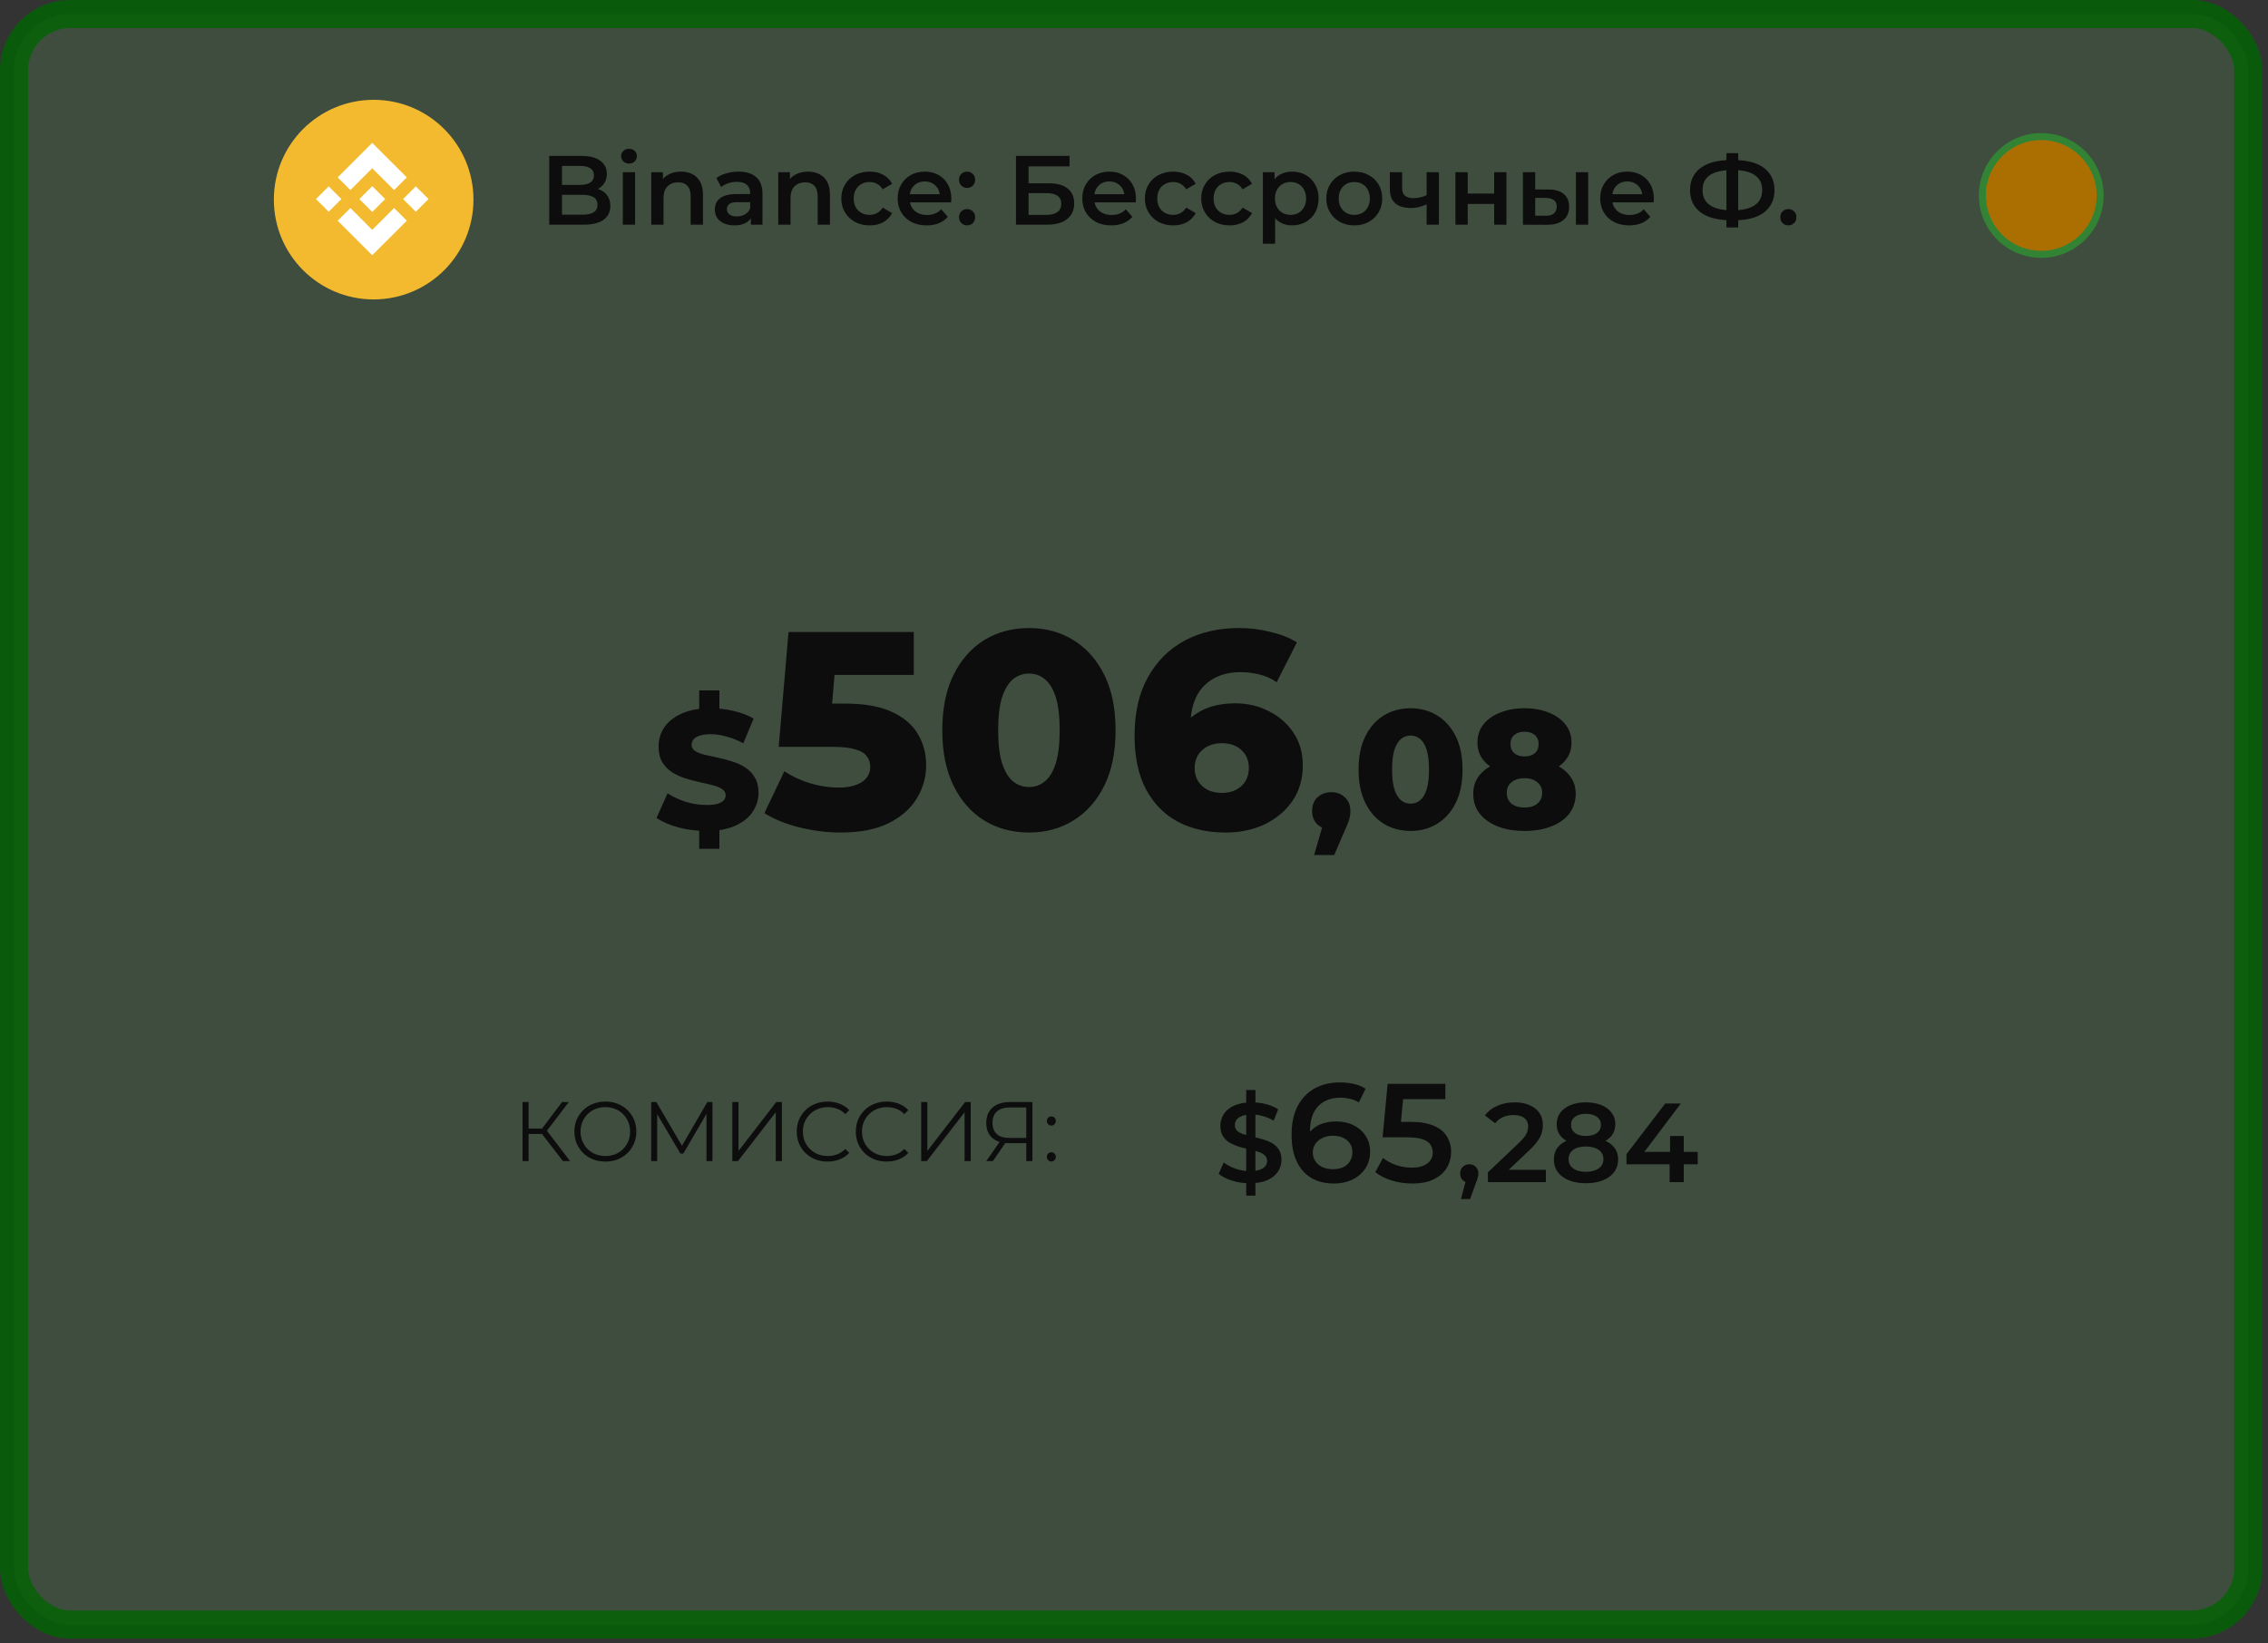 <svg width="323" height="234" viewBox="0 0 323 234" fill="none" xmlns="http://www.w3.org/2000/svg">
<rect x="0" y="0" width="323" height="234" fill="#333333" stroke="none"/>
<rect opacity="0.8" x="2" y="2" width="318.185" height="229.347" rx="8" fill="#65A067" fill-opacity="0.3" stroke="#006402" stroke-width="4"/>
<path d="M100.584 118.336C99.208 118.336 97.88 118.168 96.6 117.832C95.336 117.48 94.304 117.032 93.504 116.488L95.064 112.984C95.816 113.464 96.68 113.864 97.656 114.184C98.648 114.488 99.632 114.64 100.608 114.64C101.264 114.64 101.792 114.584 102.192 114.472C102.592 114.344 102.88 114.184 103.056 113.992C103.248 113.784 103.344 113.544 103.344 113.272C103.344 112.888 103.168 112.584 102.816 112.36C102.464 112.136 102.008 111.952 101.448 111.808C100.888 111.664 100.264 111.52 99.576 111.376C98.904 111.232 98.224 111.048 97.536 110.824C96.864 110.6 96.248 110.312 95.688 109.96C95.128 109.592 94.672 109.12 94.32 108.544C93.968 107.952 93.792 107.208 93.792 106.312C93.792 105.304 94.064 104.392 94.608 103.576C95.168 102.76 96 102.104 97.104 101.608C98.208 101.112 99.584 100.864 101.232 100.864C102.336 100.864 103.416 100.992 104.472 101.248C105.544 101.488 106.496 101.848 107.328 102.328L105.864 105.856C105.064 105.424 104.272 105.104 103.488 104.896C102.704 104.672 101.944 104.56 101.208 104.56C100.552 104.56 100.024 104.632 99.624 104.776C99.224 104.904 98.936 105.08 98.76 105.304C98.584 105.528 98.496 105.784 98.496 106.072C98.496 106.44 98.664 106.736 99 106.96C99.352 107.168 99.808 107.344 100.368 107.488C100.944 107.616 101.568 107.752 102.24 107.896C102.928 108.04 103.608 108.224 104.28 108.448C104.968 108.656 105.592 108.944 106.152 109.312C106.712 109.664 107.16 110.136 107.496 110.728C107.848 111.304 108.024 112.032 108.024 112.912C108.024 113.888 107.744 114.792 107.184 115.624C106.64 116.44 105.816 117.096 104.712 117.592C103.624 118.088 102.248 118.336 100.584 118.336ZM99.576 120.88V117.448H102.456V120.88H99.576ZM99.576 101.728V98.32H102.456V101.728H99.576ZM119.699 118.56C117.779 118.56 115.846 118.32 113.899 117.84C111.952 117.36 110.272 116.68 108.859 115.8L111.699 109.84C112.846 110.587 114.086 111.16 115.419 111.56C116.779 111.96 118.126 112.16 119.459 112.16C120.792 112.16 121.872 111.907 122.699 111.4C123.526 110.867 123.939 110.133 123.939 109.2C123.939 108.64 123.779 108.147 123.459 107.72C123.139 107.267 122.592 106.933 121.819 106.72C121.046 106.48 119.939 106.36 118.499 106.36H110.899L112.299 90H130.139V96.12H115.099L119.139 92.64L118.219 103.68L114.179 100.2H120.379C123.152 100.2 125.379 100.6 127.059 101.4C128.739 102.173 129.966 103.227 130.739 104.56C131.512 105.867 131.899 107.347 131.899 109C131.899 110.653 131.459 112.213 130.579 113.68C129.726 115.12 128.406 116.293 126.619 117.2C124.832 118.107 122.526 118.56 119.699 118.56ZM146.556 118.56C144.156 118.56 142.023 117.987 140.156 116.84C138.316 115.693 136.863 114.04 135.796 111.88C134.729 109.72 134.196 107.093 134.196 104C134.196 100.907 134.729 98.28 135.796 96.12C136.863 93.96 138.316 92.307 140.156 91.16C142.023 90.013 144.156 89.44 146.556 89.44C148.929 89.44 151.036 90.013 152.876 91.16C154.743 92.307 156.209 93.96 157.276 96.12C158.343 98.28 158.876 100.907 158.876 104C158.876 107.093 158.343 109.72 157.276 111.88C156.209 114.04 154.743 115.693 152.876 116.84C151.036 117.987 148.929 118.56 146.556 118.56ZM146.556 112.08C147.409 112.08 148.156 111.813 148.796 111.28C149.463 110.747 149.983 109.893 150.356 108.72C150.729 107.52 150.916 105.947 150.916 104C150.916 102.027 150.729 100.453 150.356 99.28C149.983 98.107 149.463 97.253 148.796 96.72C148.156 96.187 147.409 95.92 146.556 95.92C145.703 95.92 144.943 96.187 144.276 96.72C143.636 97.253 143.116 98.107 142.716 99.28C142.343 100.453 142.156 102.027 142.156 104C142.156 105.947 142.343 107.52 142.716 108.72C143.116 109.893 143.636 110.747 144.276 111.28C144.943 111.813 145.703 112.08 146.556 112.08ZM174.539 118.56C171.925 118.56 169.645 118.04 167.699 117C165.779 115.96 164.272 114.413 163.179 112.36C162.112 110.307 161.579 107.773 161.579 104.76C161.579 101.507 162.205 98.747 163.459 96.48C164.739 94.187 166.485 92.44 168.699 91.24C170.939 90.04 173.525 89.44 176.459 89.44C178.032 89.44 179.539 89.627 180.979 90C182.445 90.347 183.685 90.84 184.699 91.48L181.819 97.16C181.019 96.6 180.179 96.227 179.299 96.04C178.445 95.827 177.565 95.72 176.659 95.72C174.499 95.72 172.765 96.373 171.459 97.68C170.179 98.987 169.539 100.893 169.539 103.4C169.539 103.853 169.539 104.333 169.539 104.84C169.565 105.32 169.619 105.813 169.699 106.32L167.699 104.68C168.232 103.693 168.872 102.867 169.619 102.2C170.392 101.533 171.299 101.027 172.339 100.68C173.405 100.333 174.592 100.16 175.899 100.16C177.659 100.16 179.259 100.533 180.699 101.28C182.165 102 183.339 103.027 184.219 104.36C185.099 105.667 185.539 107.213 185.539 109C185.539 110.947 185.045 112.64 184.059 114.08C183.072 115.493 181.752 116.6 180.099 117.4C178.445 118.173 176.592 118.56 174.539 118.56ZM174.059 112.92C174.805 112.92 175.459 112.773 176.019 112.48C176.605 112.187 177.059 111.773 177.379 111.24C177.699 110.707 177.859 110.08 177.859 109.36C177.859 108.293 177.499 107.44 176.779 106.8C176.085 106.16 175.165 105.84 174.019 105.84C173.245 105.84 172.565 105.987 171.979 106.28C171.419 106.573 170.965 106.987 170.619 107.52C170.299 108.053 170.139 108.68 170.139 109.4C170.139 110.093 170.299 110.707 170.619 111.24C170.939 111.747 171.392 112.16 171.979 112.48C172.565 112.773 173.259 112.92 174.059 112.92ZM187.155 121.768L188.955 115.528L189.603 118.12C188.803 118.12 188.147 117.888 187.635 117.424C187.123 116.944 186.867 116.304 186.867 115.504C186.867 114.672 187.123 114.016 187.635 113.536C188.163 113.056 188.819 112.816 189.603 112.816C190.387 112.816 191.035 113.064 191.547 113.56C192.059 114.04 192.315 114.688 192.315 115.504C192.315 115.728 192.299 115.952 192.267 116.176C192.235 116.4 192.163 116.672 192.051 116.992C191.939 117.312 191.763 117.736 191.523 118.264L190.011 121.768H187.155ZM200.896 118.336C199.456 118.336 198.176 117.992 197.056 117.304C195.952 116.616 195.08 115.624 194.44 114.328C193.8 113.032 193.48 111.456 193.48 109.6C193.48 107.744 193.8 106.168 194.44 104.872C195.08 103.576 195.952 102.584 197.056 101.896C198.176 101.208 199.456 100.864 200.896 100.864C202.32 100.864 203.584 101.208 204.688 101.896C205.808 102.584 206.688 103.576 207.328 104.872C207.968 106.168 208.288 107.744 208.288 109.6C208.288 111.456 207.968 113.032 207.328 114.328C206.688 115.624 205.808 116.616 204.688 117.304C203.584 117.992 202.32 118.336 200.896 118.336ZM200.896 114.448C201.408 114.448 201.856 114.288 202.24 113.968C202.64 113.648 202.952 113.136 203.176 112.432C203.4 111.712 203.512 110.768 203.512 109.6C203.512 108.416 203.4 107.472 203.176 106.768C202.952 106.064 202.64 105.552 202.24 105.232C201.856 104.912 201.408 104.752 200.896 104.752C200.384 104.752 199.928 104.912 199.528 105.232C199.144 105.552 198.832 106.064 198.592 106.768C198.368 107.472 198.256 108.416 198.256 109.6C198.256 110.768 198.368 111.712 198.592 112.432C198.832 113.136 199.144 113.648 199.528 113.968C199.928 114.288 200.384 114.448 200.896 114.448ZM217.11 118.336C215.654 118.336 214.382 118.12 213.294 117.688C212.206 117.256 211.35 116.648 210.726 115.864C210.118 115.064 209.814 114.128 209.814 113.056C209.814 112 210.118 111.104 210.726 110.368C211.35 109.616 212.206 109.048 213.294 108.664C214.398 108.264 215.67 108.064 217.11 108.064C218.55 108.064 219.814 108.264 220.902 108.664C222.006 109.048 222.862 109.616 223.47 110.368C224.094 111.104 224.406 112 224.406 113.056C224.406 114.128 224.102 115.064 223.494 115.864C222.886 116.648 222.03 117.256 220.926 117.688C219.838 118.12 218.566 118.336 217.11 118.336ZM217.11 115C217.878 115 218.486 114.816 218.934 114.448C219.398 114.08 219.63 113.568 219.63 112.912C219.63 112.272 219.398 111.768 218.934 111.4C218.486 111.016 217.878 110.824 217.11 110.824C216.342 110.824 215.726 111.016 215.262 111.4C214.814 111.768 214.59 112.272 214.59 112.912C214.59 113.568 214.814 114.08 215.262 114.448C215.726 114.816 216.342 115 217.11 115ZM217.11 110.416C215.798 110.416 214.638 110.232 213.63 109.864C212.638 109.496 211.854 108.968 211.278 108.28C210.702 107.576 210.414 106.736 210.414 105.76C210.414 104.752 210.694 103.888 211.254 103.168C211.83 102.448 212.622 101.888 213.63 101.488C214.638 101.072 215.798 100.864 217.11 100.864C218.438 100.864 219.598 101.072 220.59 101.488C221.598 101.888 222.382 102.448 222.942 103.168C223.518 103.888 223.806 104.752 223.806 105.76C223.806 106.736 223.518 107.576 222.942 108.28C222.382 108.968 221.598 109.496 220.59 109.864C219.582 110.232 218.422 110.416 217.11 110.416ZM217.11 107.728C217.718 107.728 218.206 107.576 218.574 107.272C218.942 106.952 219.126 106.52 219.126 105.976C219.126 105.4 218.934 104.96 218.55 104.656C218.182 104.352 217.702 104.2 217.11 104.2C216.518 104.2 216.038 104.352 215.67 104.656C215.302 104.96 215.118 105.4 215.118 105.976C215.118 106.52 215.302 106.952 215.67 107.272C216.038 107.576 216.518 107.728 217.11 107.728Z" fill="#0D0D0D"/>
<path d="M80.164 165.347L76.936 161.159L77.656 160.727L81.184 165.347H80.164ZM74.416 165.347V156.947H75.28V165.347H74.416ZM75.016 161.495V160.715H77.644V161.495H75.016ZM77.728 161.243L76.912 161.099L80.044 156.947H81.004L77.728 161.243ZM86.221 165.419C85.589 165.419 85.001 165.315 84.457 165.107C83.921 164.891 83.453 164.591 83.053 164.207C82.661 163.815 82.353 163.363 82.129 162.851C81.913 162.331 81.805 161.763 81.805 161.147C81.805 160.531 81.913 159.967 82.129 159.455C82.353 158.935 82.661 158.483 83.053 158.099C83.453 157.707 83.921 157.407 84.457 157.199C84.993 156.983 85.581 156.875 86.221 156.875C86.853 156.875 87.437 156.983 87.973 157.199C88.509 157.407 88.973 157.703 89.365 158.087C89.765 158.471 90.073 158.923 90.289 159.443C90.513 159.963 90.625 160.531 90.625 161.147C90.625 161.763 90.513 162.331 90.289 162.851C90.073 163.371 89.765 163.823 89.365 164.207C88.973 164.591 88.509 164.891 87.973 165.107C87.437 165.315 86.853 165.419 86.221 165.419ZM86.221 164.627C86.725 164.627 87.189 164.543 87.613 164.375C88.045 164.199 88.417 163.955 88.729 163.643C89.049 163.323 89.297 162.955 89.473 162.539C89.649 162.115 89.737 161.651 89.737 161.147C89.737 160.643 89.649 160.183 89.473 159.767C89.297 159.343 89.049 158.975 88.729 158.663C88.417 158.343 88.045 158.099 87.613 157.931C87.189 157.755 86.725 157.667 86.221 157.667C85.717 157.667 85.249 157.755 84.817 157.931C84.385 158.099 84.009 158.343 83.689 158.663C83.377 158.975 83.129 159.343 82.945 159.767C82.769 160.183 82.681 160.643 82.681 161.147C82.681 161.643 82.769 162.103 82.945 162.527C83.129 162.951 83.377 163.323 83.689 163.643C84.009 163.955 84.385 164.199 84.817 164.375C85.249 164.543 85.717 164.627 86.221 164.627ZM92.744 165.347V156.947H93.476L97.316 163.499H96.932L100.736 156.947H101.468V165.347H100.616V158.279H100.82L97.316 164.279H96.896L93.368 158.279H93.596V165.347H92.744ZM104.299 165.347V156.947H105.175V163.907L110.551 156.947H111.355V165.347H110.479V158.399L105.103 165.347H104.299ZM117.861 165.419C117.229 165.419 116.645 165.315 116.109 165.107C115.573 164.891 115.109 164.591 114.717 164.207C114.325 163.823 114.017 163.371 113.793 162.851C113.577 162.331 113.469 161.763 113.469 161.147C113.469 160.531 113.577 159.963 113.793 159.443C114.017 158.923 114.325 158.471 114.717 158.087C115.117 157.703 115.585 157.407 116.121 157.199C116.657 156.983 117.241 156.875 117.873 156.875C118.481 156.875 119.053 156.979 119.589 157.187C120.125 157.387 120.577 157.691 120.945 158.099L120.381 158.663C120.037 158.311 119.657 158.059 119.241 157.907C118.825 157.747 118.377 157.667 117.897 157.667C117.393 157.667 116.925 157.755 116.493 157.931C116.061 158.099 115.685 158.343 115.365 158.663C115.045 158.975 114.793 159.343 114.609 159.767C114.433 160.183 114.345 160.643 114.345 161.147C114.345 161.651 114.433 162.115 114.609 162.539C114.793 162.955 115.045 163.323 115.365 163.643C115.685 163.955 116.061 164.199 116.493 164.375C116.925 164.543 117.393 164.627 117.897 164.627C118.377 164.627 118.825 164.547 119.241 164.387C119.657 164.227 120.037 163.971 120.381 163.619L120.945 164.183C120.577 164.591 120.125 164.899 119.589 165.107C119.053 165.315 118.477 165.419 117.861 165.419ZM126.276 165.419C125.644 165.419 125.06 165.315 124.524 165.107C123.988 164.891 123.524 164.591 123.132 164.207C122.74 163.823 122.432 163.371 122.208 162.851C121.992 162.331 121.884 161.763 121.884 161.147C121.884 160.531 121.992 159.963 122.208 159.443C122.432 158.923 122.74 158.471 123.132 158.087C123.532 157.703 124 157.407 124.536 157.199C125.072 156.983 125.656 156.875 126.288 156.875C126.896 156.875 127.468 156.979 128.004 157.187C128.54 157.387 128.992 157.691 129.36 158.099L128.796 158.663C128.452 158.311 128.072 158.059 127.656 157.907C127.24 157.747 126.792 157.667 126.312 157.667C125.808 157.667 125.34 157.755 124.908 157.931C124.476 158.099 124.1 158.343 123.78 158.663C123.46 158.975 123.208 159.343 123.024 159.767C122.848 160.183 122.76 160.643 122.76 161.147C122.76 161.651 122.848 162.115 123.024 162.539C123.208 162.955 123.46 163.323 123.78 163.643C124.1 163.955 124.476 164.199 124.908 164.375C125.34 164.543 125.808 164.627 126.312 164.627C126.792 164.627 127.24 164.547 127.656 164.387C128.072 164.227 128.452 163.971 128.796 163.619L129.36 164.183C128.992 164.591 128.54 164.899 128.004 165.107C127.468 165.315 126.892 165.419 126.276 165.419ZM131.193 165.347V156.947H132.069V163.907L137.445 156.947H138.249V165.347H137.373V158.399L131.997 165.347H131.193ZM146.16 165.347V162.563L146.4 162.803H143.652C142.98 162.803 142.404 162.687 141.924 162.455C141.452 162.223 141.088 161.895 140.832 161.471C140.584 161.039 140.46 160.523 140.46 159.923C140.46 159.283 140.596 158.743 140.868 158.303C141.14 157.855 141.524 157.519 142.02 157.295C142.524 157.063 143.108 156.947 143.772 156.947H147.036V165.347H146.16ZM140.46 165.347L142.524 162.395H143.436L141.408 165.347H140.46ZM146.16 162.311V157.463L146.4 157.715H143.808C143.024 157.715 142.416 157.903 141.984 158.279C141.56 158.647 141.348 159.187 141.348 159.899C141.348 160.587 141.548 161.119 141.948 161.495C142.348 161.863 142.94 162.047 143.724 162.047H146.4L146.16 162.311ZM149.729 160.295C149.553 160.295 149.401 160.231 149.273 160.103C149.153 159.975 149.093 159.819 149.093 159.635C149.093 159.443 149.153 159.287 149.273 159.167C149.401 159.047 149.553 158.987 149.729 158.987C149.905 158.987 150.053 159.047 150.173 159.167C150.301 159.287 150.365 159.443 150.365 159.635C150.365 159.819 150.301 159.975 150.173 160.103C150.053 160.231 149.905 160.295 149.729 160.295ZM149.729 165.407C149.553 165.407 149.401 165.343 149.273 165.215C149.153 165.087 149.093 164.931 149.093 164.747C149.093 164.555 149.153 164.399 149.273 164.279C149.401 164.159 149.553 164.099 149.729 164.099C149.905 164.099 150.053 164.159 150.173 164.279C150.301 164.399 150.365 164.555 150.365 164.747C150.365 164.931 150.301 165.087 150.173 165.215C150.053 165.343 149.905 165.407 149.729 165.407Z" fill="#0D0D0D"/>
<path d="M177.48 170.267V155.227H178.792V170.267H177.48ZM177.976 168.507C177.101 168.507 176.264 168.384 175.464 168.139C174.664 167.883 174.029 167.557 173.56 167.163L174.28 165.547C174.728 165.899 175.283 166.192 175.944 166.427C176.605 166.661 177.283 166.779 177.976 166.779C178.563 166.779 179.037 166.715 179.4 166.587C179.763 166.459 180.029 166.288 180.2 166.075C180.371 165.851 180.456 165.6 180.456 165.323C180.456 164.981 180.333 164.709 180.088 164.507C179.843 164.293 179.523 164.128 179.128 164.011C178.744 163.883 178.312 163.765 177.832 163.659C177.363 163.552 176.888 163.429 176.408 163.291C175.939 163.141 175.507 162.955 175.112 162.731C174.728 162.496 174.413 162.187 174.168 161.803C173.923 161.419 173.8 160.928 173.8 160.331C173.8 159.723 173.96 159.168 174.28 158.667C174.611 158.155 175.107 157.749 175.768 157.451C176.44 157.141 177.288 156.987 178.312 156.987C178.984 156.987 179.651 157.072 180.312 157.243C180.973 157.413 181.549 157.659 182.04 157.979L181.384 159.595C180.883 159.296 180.365 159.077 179.832 158.939C179.299 158.789 178.787 158.715 178.296 158.715C177.72 158.715 177.251 158.784 176.888 158.923C176.536 159.061 176.275 159.243 176.104 159.467C175.944 159.691 175.864 159.947 175.864 160.235C175.864 160.576 175.981 160.853 176.216 161.067C176.461 161.269 176.776 161.429 177.16 161.547C177.555 161.664 177.992 161.781 178.472 161.899C178.952 162.005 179.427 162.128 179.896 162.267C180.376 162.405 180.808 162.587 181.192 162.811C181.587 163.035 181.901 163.339 182.136 163.723C182.381 164.107 182.504 164.592 182.504 165.179C182.504 165.776 182.339 166.331 182.008 166.843C181.688 167.344 181.192 167.749 180.52 168.059C179.848 168.357 179 168.507 177.976 168.507ZM190.003 168.547C188.736 168.547 187.649 168.28 186.743 167.747C185.836 167.2 185.143 166.413 184.663 165.387C184.183 164.36 183.943 163.093 183.943 161.587C183.943 159.987 184.229 158.633 184.803 157.527C185.389 156.42 186.196 155.58 187.223 155.007C188.263 154.433 189.456 154.147 190.803 154.147C191.509 154.147 192.183 154.22 192.823 154.367C193.476 154.513 194.029 154.74 194.483 155.047L193.523 157.007C193.136 156.753 192.716 156.58 192.263 156.487C191.823 156.38 191.356 156.327 190.863 156.327C189.543 156.327 188.496 156.733 187.723 157.547C186.949 158.36 186.563 159.56 186.563 161.147C186.563 161.4 186.569 161.7 186.583 162.047C186.596 162.38 186.643 162.72 186.723 163.067L185.923 162.187C186.163 161.64 186.489 161.187 186.903 160.827C187.329 160.453 187.829 160.173 188.403 159.987C188.989 159.8 189.623 159.707 190.303 159.707C191.223 159.707 192.043 159.887 192.763 160.247C193.483 160.593 194.056 161.093 194.483 161.747C194.909 162.387 195.123 163.14 195.123 164.007C195.123 164.927 194.896 165.727 194.443 166.407C193.989 167.087 193.376 167.613 192.603 167.987C191.829 168.36 190.963 168.547 190.003 168.547ZM189.863 166.507C190.396 166.507 190.869 166.413 191.283 166.227C191.696 166.027 192.016 165.747 192.243 165.387C192.483 165.027 192.603 164.607 192.603 164.127C192.603 163.393 192.349 162.813 191.843 162.387C191.336 161.96 190.656 161.747 189.803 161.747C189.243 161.747 188.749 161.853 188.323 162.067C187.909 162.267 187.576 162.547 187.323 162.907C187.083 163.267 186.963 163.68 186.963 164.147C186.963 164.573 187.076 164.967 187.303 165.327C187.529 165.687 187.856 165.973 188.283 166.187C188.723 166.4 189.249 166.507 189.863 166.507ZM201.122 168.547C200.135 168.547 199.168 168.407 198.222 168.127C197.288 167.833 196.502 167.433 195.862 166.927L196.962 164.907C197.468 165.32 198.082 165.653 198.802 165.907C199.535 166.16 200.295 166.287 201.082 166.287C202.002 166.287 202.722 166.093 203.242 165.707C203.775 165.32 204.042 164.8 204.042 164.147C204.042 163.707 203.928 163.32 203.702 162.987C203.488 162.653 203.102 162.4 202.542 162.227C201.995 162.053 201.242 161.967 200.282 161.967H196.902L197.622 154.347H205.842V156.527H198.582L199.942 155.287L199.402 160.987L198.042 159.767H200.862C202.248 159.767 203.362 159.953 204.202 160.327C205.055 160.687 205.675 161.193 206.062 161.847C206.462 162.487 206.662 163.22 206.662 164.047C206.662 164.86 206.462 165.607 206.062 166.287C205.662 166.967 205.048 167.513 204.222 167.927C203.408 168.34 202.375 168.547 201.122 168.547ZM208.065 170.763L208.993 167.227L209.265 168.411C208.892 168.411 208.577 168.299 208.321 168.075C208.076 167.84 207.953 167.525 207.953 167.131C207.953 166.725 208.076 166.405 208.321 166.171C208.577 165.925 208.887 165.803 209.249 165.803C209.623 165.803 209.932 165.925 210.177 166.171C210.423 166.416 210.545 166.736 210.545 167.131C210.545 167.237 210.535 167.355 210.513 167.483C210.492 167.6 210.455 167.739 210.401 167.899C210.359 168.059 210.284 168.261 210.177 168.507L209.361 170.763H208.065ZM211.904 168.347V166.955L216.352 162.731C216.725 162.379 217.002 162.069 217.184 161.803C217.365 161.536 217.482 161.291 217.536 161.067C217.6 160.832 217.632 160.613 217.632 160.411C217.632 159.899 217.456 159.504 217.104 159.227C216.752 158.939 216.234 158.795 215.552 158.795C215.008 158.795 214.512 158.891 214.064 159.083C213.626 159.275 213.248 159.568 212.928 159.963L211.472 158.843C211.909 158.256 212.496 157.803 213.232 157.483C213.978 157.152 214.81 156.987 215.728 156.987C216.538 156.987 217.242 157.12 217.84 157.387C218.448 157.643 218.912 158.011 219.232 158.491C219.562 158.971 219.728 159.541 219.728 160.203C219.728 160.565 219.68 160.928 219.584 161.291C219.488 161.643 219.306 162.016 219.04 162.411C218.773 162.805 218.384 163.248 217.872 163.739L214.048 167.371L213.616 166.587H220.16V168.347H211.904ZM225.856 168.507C224.928 168.507 224.123 168.368 223.44 168.091C222.758 167.813 222.23 167.424 221.856 166.923C221.483 166.411 221.296 165.813 221.296 165.131C221.296 164.448 221.478 163.872 221.84 163.403C222.203 162.933 222.726 162.576 223.408 162.331C224.091 162.085 224.907 161.963 225.856 161.963C226.806 161.963 227.622 162.085 228.304 162.331C228.998 162.576 229.526 162.939 229.888 163.419C230.262 163.888 230.448 164.459 230.448 165.131C230.448 165.813 230.256 166.411 229.872 166.923C229.499 167.424 228.966 167.813 228.272 168.091C227.59 168.368 226.784 168.507 225.856 168.507ZM225.856 166.875C226.624 166.875 227.232 166.715 227.68 166.395C228.128 166.075 228.352 165.632 228.352 165.067C228.352 164.512 228.128 164.075 227.68 163.755C227.232 163.435 226.624 163.275 225.856 163.275C225.088 163.275 224.486 163.435 224.048 163.755C223.611 164.075 223.392 164.512 223.392 165.067C223.392 165.632 223.611 166.075 224.048 166.395C224.486 166.715 225.088 166.875 225.856 166.875ZM225.856 163.051C224.992 163.051 224.251 162.939 223.632 162.715C223.014 162.48 222.534 162.144 222.192 161.707C221.862 161.259 221.696 160.725 221.696 160.107C221.696 159.467 221.867 158.917 222.208 158.459C222.56 157.989 223.051 157.627 223.68 157.371C224.31 157.115 225.035 156.987 225.856 156.987C226.688 156.987 227.419 157.115 228.048 157.371C228.678 157.627 229.168 157.989 229.52 158.459C229.872 158.917 230.048 159.467 230.048 160.107C230.048 160.725 229.878 161.259 229.536 161.707C229.206 162.144 228.726 162.48 228.096 162.715C227.467 162.939 226.72 163.051 225.856 163.051ZM225.856 161.771C226.518 161.771 227.04 161.632 227.424 161.355C227.808 161.067 228 160.683 228 160.203C228 159.701 227.803 159.312 227.408 159.035C227.014 158.757 226.496 158.619 225.856 158.619C225.216 158.619 224.704 158.757 224.32 159.035C223.936 159.312 223.744 159.701 223.744 160.203C223.744 160.683 223.931 161.067 224.304 161.355C224.688 161.632 225.206 161.771 225.856 161.771ZM231.638 165.803V164.363L237.158 157.147H239.382L233.942 164.363L232.902 164.043H241.782V165.803H231.638ZM237.782 168.347V165.803L237.846 164.043V161.787H239.798V168.347H237.782Z" fill="#0D0D0D"/>
<circle cx="53.214" cy="28.428" r="14.214" fill="#F3BA2F"/>
<path d="M78.218 32V22.2H82.81C83.986 22.2 84.882 22.433 85.498 22.9C86.114 23.357 86.422 23.973 86.422 24.748C86.422 25.271 86.3 25.719 86.058 26.092C85.815 26.456 85.489 26.741 85.078 26.946C84.677 27.142 84.238 27.24 83.762 27.24L84.014 26.736C84.564 26.736 85.059 26.839 85.498 27.044C85.936 27.24 86.282 27.529 86.534 27.912C86.795 28.295 86.926 28.771 86.926 29.34C86.926 30.18 86.604 30.833 85.96 31.3C85.316 31.767 84.359 32 83.09 32H78.218ZM80.038 30.572H82.978C83.659 30.572 84.182 30.46 84.546 30.236C84.91 30.012 85.092 29.653 85.092 29.158C85.092 28.673 84.91 28.318 84.546 28.094C84.182 27.861 83.659 27.744 82.978 27.744H79.898V26.33H82.614C83.249 26.33 83.734 26.218 84.07 25.994C84.415 25.77 84.588 25.434 84.588 24.986C84.588 24.529 84.415 24.188 84.07 23.964C83.734 23.74 83.249 23.628 82.614 23.628H80.038V30.572ZM88.7 32V24.524H90.45V32H88.7ZM89.582 23.292C89.256 23.292 88.985 23.189 88.77 22.984C88.565 22.779 88.462 22.531 88.462 22.242C88.462 21.943 88.565 21.696 88.77 21.5C88.985 21.295 89.256 21.192 89.582 21.192C89.909 21.192 90.175 21.29 90.38 21.486C90.595 21.673 90.702 21.911 90.702 22.2C90.702 22.508 90.6 22.769 90.394 22.984C90.189 23.189 89.918 23.292 89.582 23.292ZM96.989 24.44C97.587 24.44 98.118 24.557 98.585 24.79C99.061 25.023 99.434 25.383 99.705 25.868C99.976 26.344 100.111 26.96 100.111 27.716V32H98.361V27.94C98.361 27.277 98.203 26.783 97.885 26.456C97.577 26.129 97.143 25.966 96.583 25.966C96.172 25.966 95.808 26.05 95.491 26.218C95.174 26.386 94.927 26.638 94.749 26.974C94.581 27.301 94.497 27.716 94.497 28.22V32H92.747V24.524H94.413V26.54L94.119 25.924C94.38 25.448 94.758 25.084 95.253 24.832C95.757 24.571 96.336 24.44 96.989 24.44ZM106.937 32V30.488L106.839 30.166V27.52C106.839 27.007 106.685 26.61 106.377 26.33C106.069 26.041 105.602 25.896 104.977 25.896C104.557 25.896 104.142 25.961 103.731 26.092C103.33 26.223 102.989 26.405 102.709 26.638L102.023 25.364C102.424 25.056 102.9 24.827 103.451 24.678C104.011 24.519 104.59 24.44 105.187 24.44C106.27 24.44 107.105 24.701 107.693 25.224C108.29 25.737 108.589 26.535 108.589 27.618V32H106.937ZM104.585 32.098C104.025 32.098 103.535 32.005 103.115 31.818C102.695 31.622 102.368 31.356 102.135 31.02C101.911 30.675 101.799 30.287 101.799 29.858C101.799 29.438 101.897 29.06 102.093 28.724C102.298 28.388 102.63 28.122 103.087 27.926C103.544 27.73 104.151 27.632 104.907 27.632H107.077V28.794H105.033C104.436 28.794 104.034 28.892 103.829 29.088C103.624 29.275 103.521 29.508 103.521 29.788C103.521 30.105 103.647 30.357 103.899 30.544C104.151 30.731 104.501 30.824 104.949 30.824C105.378 30.824 105.761 30.726 106.097 30.53C106.442 30.334 106.69 30.045 106.839 29.662L107.133 30.712C106.965 31.151 106.662 31.491 106.223 31.734C105.794 31.977 105.248 32.098 104.585 32.098ZM115.077 24.44C115.674 24.44 116.206 24.557 116.673 24.79C117.149 25.023 117.522 25.383 117.793 25.868C118.064 26.344 118.199 26.96 118.199 27.716V32H116.449V27.94C116.449 27.277 116.29 26.783 115.973 26.456C115.665 26.129 115.231 25.966 114.671 25.966C114.26 25.966 113.896 26.05 113.579 26.218C113.262 26.386 113.014 26.638 112.837 26.974C112.669 27.301 112.585 27.716 112.585 28.22V32H110.835V24.524H112.501V26.54L112.207 25.924C112.468 25.448 112.846 25.084 113.341 24.832C113.845 24.571 114.424 24.44 115.077 24.44ZM123.863 32.098C123.079 32.098 122.379 31.935 121.763 31.608C121.156 31.272 120.68 30.815 120.335 30.236C119.989 29.657 119.817 28.999 119.817 28.262C119.817 27.515 119.989 26.857 120.335 26.288C120.68 25.709 121.156 25.257 121.763 24.93C122.379 24.603 123.079 24.44 123.863 24.44C124.591 24.44 125.23 24.589 125.781 24.888C126.341 25.177 126.765 25.607 127.055 26.176L125.711 26.96C125.487 26.605 125.211 26.344 124.885 26.176C124.567 26.008 124.222 25.924 123.849 25.924C123.419 25.924 123.032 26.017 122.687 26.204C122.341 26.391 122.071 26.661 121.875 27.016C121.679 27.361 121.581 27.777 121.581 28.262C121.581 28.747 121.679 29.167 121.875 29.522C122.071 29.867 122.341 30.133 122.687 30.32C123.032 30.507 123.419 30.6 123.849 30.6C124.222 30.6 124.567 30.516 124.885 30.348C125.211 30.18 125.487 29.919 125.711 29.564L127.055 30.348C126.765 30.908 126.341 31.342 125.781 31.65C125.23 31.949 124.591 32.098 123.863 32.098ZM131.972 32.098C131.141 32.098 130.413 31.935 129.788 31.608C129.172 31.272 128.691 30.815 128.346 30.236C128.01 29.657 127.842 28.999 127.842 28.262C127.842 27.515 128.005 26.857 128.332 26.288C128.668 25.709 129.125 25.257 129.704 24.93C130.292 24.603 130.959 24.44 131.706 24.44C132.434 24.44 133.083 24.599 133.652 24.916C134.221 25.233 134.669 25.681 134.996 26.26C135.323 26.839 135.486 27.52 135.486 28.304C135.486 28.379 135.481 28.463 135.472 28.556C135.472 28.649 135.467 28.738 135.458 28.822H129.228V27.66H134.534L133.848 28.024C133.857 27.595 133.769 27.217 133.582 26.89C133.395 26.563 133.139 26.307 132.812 26.12C132.495 25.933 132.126 25.84 131.706 25.84C131.277 25.84 130.899 25.933 130.572 26.12C130.255 26.307 130.003 26.568 129.816 26.904C129.639 27.231 129.55 27.618 129.55 28.066V28.346C129.55 28.794 129.653 29.191 129.858 29.536C130.063 29.881 130.353 30.147 130.726 30.334C131.099 30.521 131.529 30.614 132.014 30.614C132.434 30.614 132.812 30.549 133.148 30.418C133.484 30.287 133.783 30.082 134.044 29.802L134.982 30.88C134.646 31.272 134.221 31.575 133.708 31.79C133.204 31.995 132.625 32.098 131.972 32.098ZM137.727 26.764C137.41 26.764 137.139 26.657 136.915 26.442C136.691 26.218 136.579 25.938 136.579 25.602C136.579 25.247 136.691 24.967 136.915 24.762C137.139 24.547 137.41 24.44 137.727 24.44C138.044 24.44 138.315 24.547 138.539 24.762C138.763 24.967 138.875 25.247 138.875 25.602C138.875 25.938 138.763 26.218 138.539 26.442C138.315 26.657 138.044 26.764 137.727 26.764ZM137.727 32.098C137.41 32.098 137.139 31.991 136.915 31.776C136.691 31.552 136.579 31.272 136.579 30.936C136.579 30.581 136.691 30.301 136.915 30.096C137.139 29.881 137.41 29.774 137.727 29.774C138.044 29.774 138.315 29.881 138.539 30.096C138.763 30.301 138.875 30.581 138.875 30.936C138.875 31.272 138.763 31.552 138.539 31.776C138.315 31.991 138.044 32.098 137.727 32.098ZM144.692 32V22.2H152.322V23.698H146.484V26.106H149.382C150.558 26.106 151.449 26.353 152.056 26.848C152.672 27.333 152.98 28.043 152.98 28.976C152.98 29.937 152.639 30.684 151.958 31.216C151.286 31.739 150.334 32 149.102 32H144.692ZM146.484 30.6H149.004C149.704 30.6 150.236 30.465 150.6 30.194C150.964 29.923 151.146 29.531 151.146 29.018C151.146 28.01 150.432 27.506 149.004 27.506H146.484V30.6ZM158.263 32.098C157.432 32.098 156.704 31.935 156.079 31.608C155.463 31.272 154.982 30.815 154.637 30.236C154.301 29.657 154.133 28.999 154.133 28.262C154.133 27.515 154.296 26.857 154.623 26.288C154.959 25.709 155.416 25.257 155.995 24.93C156.583 24.603 157.25 24.44 157.997 24.44C158.725 24.44 159.374 24.599 159.943 24.916C160.512 25.233 160.96 25.681 161.287 26.26C161.614 26.839 161.777 27.52 161.777 28.304C161.777 28.379 161.772 28.463 161.763 28.556C161.763 28.649 161.758 28.738 161.749 28.822H155.519V27.66H160.825L160.139 28.024C160.148 27.595 160.06 27.217 159.873 26.89C159.686 26.563 159.43 26.307 159.103 26.12C158.786 25.933 158.417 25.84 157.997 25.84C157.568 25.84 157.19 25.933 156.863 26.12C156.546 26.307 156.294 26.568 156.107 26.904C155.93 27.231 155.841 27.618 155.841 28.066V28.346C155.841 28.794 155.944 29.191 156.149 29.536C156.354 29.881 156.644 30.147 157.017 30.334C157.39 30.521 157.82 30.614 158.305 30.614C158.725 30.614 159.103 30.549 159.439 30.418C159.775 30.287 160.074 30.082 160.335 29.802L161.273 30.88C160.937 31.272 160.512 31.575 159.999 31.79C159.495 31.995 158.916 32.098 158.263 32.098ZM167.093 32.098C166.309 32.098 165.609 31.935 164.993 31.608C164.386 31.272 163.91 30.815 163.565 30.236C163.22 29.657 163.047 28.999 163.047 28.262C163.047 27.515 163.22 26.857 163.565 26.288C163.91 25.709 164.386 25.257 164.993 24.93C165.609 24.603 166.309 24.44 167.093 24.44C167.821 24.44 168.46 24.589 169.011 24.888C169.571 25.177 169.996 25.607 170.285 26.176L168.941 26.96C168.717 26.605 168.442 26.344 168.115 26.176C167.798 26.008 167.452 25.924 167.079 25.924C166.65 25.924 166.262 26.017 165.917 26.204C165.572 26.391 165.301 26.661 165.105 27.016C164.909 27.361 164.811 27.777 164.811 28.262C164.811 28.747 164.909 29.167 165.105 29.522C165.301 29.867 165.572 30.133 165.917 30.32C166.262 30.507 166.65 30.6 167.079 30.6C167.452 30.6 167.798 30.516 168.115 30.348C168.442 30.18 168.717 29.919 168.941 29.564L170.285 30.348C169.996 30.908 169.571 31.342 169.011 31.65C168.46 31.949 167.821 32.098 167.093 32.098ZM175.119 32.098C174.335 32.098 173.635 31.935 173.019 31.608C172.412 31.272 171.936 30.815 171.591 30.236C171.245 29.657 171.073 28.999 171.073 28.262C171.073 27.515 171.245 26.857 171.591 26.288C171.936 25.709 172.412 25.257 173.019 24.93C173.635 24.603 174.335 24.44 175.119 24.44C175.847 24.44 176.486 24.589 177.037 24.888C177.597 25.177 178.021 25.607 178.311 26.176L176.967 26.96C176.743 26.605 176.467 26.344 176.141 26.176C175.823 26.008 175.478 25.924 175.105 25.924C174.675 25.924 174.288 26.017 173.943 26.204C173.597 26.391 173.327 26.661 173.131 27.016C172.935 27.361 172.837 27.777 172.837 28.262C172.837 28.747 172.935 29.167 173.131 29.522C173.327 29.867 173.597 30.133 173.943 30.32C174.288 30.507 174.675 30.6 175.105 30.6C175.478 30.6 175.823 30.516 176.141 30.348C176.467 30.18 176.743 29.919 176.967 29.564L178.311 30.348C178.021 30.908 177.597 31.342 177.037 31.65C176.486 31.949 175.847 32.098 175.119 32.098ZM183.995 32.098C183.389 32.098 182.833 31.958 182.329 31.678C181.835 31.398 181.438 30.978 181.139 30.418C180.85 29.849 180.705 29.13 180.705 28.262C180.705 27.385 180.845 26.666 181.125 26.106C181.415 25.546 181.807 25.131 182.301 24.86C182.796 24.58 183.361 24.44 183.995 24.44C184.733 24.44 185.381 24.599 185.941 24.916C186.511 25.233 186.959 25.677 187.285 26.246C187.621 26.815 187.789 27.487 187.789 28.262C187.789 29.037 187.621 29.713 187.285 30.292C186.959 30.861 186.511 31.305 185.941 31.622C185.381 31.939 184.733 32.098 183.995 32.098ZM179.851 34.716V24.524H181.517V26.288L181.461 28.276L181.601 30.264V34.716H179.851ZM183.799 30.6C184.219 30.6 184.593 30.507 184.919 30.32C185.255 30.133 185.521 29.863 185.717 29.508C185.913 29.153 186.011 28.738 186.011 28.262C186.011 27.777 185.913 27.361 185.717 27.016C185.521 26.661 185.255 26.391 184.919 26.204C184.593 26.017 184.219 25.924 183.799 25.924C183.379 25.924 183.001 26.017 182.665 26.204C182.329 26.391 182.063 26.661 181.867 27.016C181.671 27.361 181.573 27.777 181.573 28.262C181.573 28.738 181.671 29.153 181.867 29.508C182.063 29.863 182.329 30.133 182.665 30.32C183.001 30.507 183.379 30.6 183.799 30.6ZM192.863 32.098C192.098 32.098 191.416 31.935 190.819 31.608C190.222 31.272 189.75 30.815 189.405 30.236C189.06 29.657 188.887 28.999 188.887 28.262C188.887 27.515 189.06 26.857 189.405 26.288C189.75 25.709 190.222 25.257 190.819 24.93C191.416 24.603 192.098 24.44 192.863 24.44C193.638 24.44 194.324 24.603 194.921 24.93C195.528 25.257 195.999 25.705 196.335 26.274C196.68 26.843 196.853 27.506 196.853 28.262C196.853 28.999 196.68 29.657 196.335 30.236C195.999 30.815 195.528 31.272 194.921 31.608C194.324 31.935 193.638 32.098 192.863 32.098ZM192.863 30.6C193.292 30.6 193.675 30.507 194.011 30.32C194.347 30.133 194.608 29.863 194.795 29.508C194.991 29.153 195.089 28.738 195.089 28.262C195.089 27.777 194.991 27.361 194.795 27.016C194.608 26.661 194.347 26.391 194.011 26.204C193.675 26.017 193.297 25.924 192.877 25.924C192.448 25.924 192.065 26.017 191.729 26.204C191.402 26.391 191.141 26.661 190.945 27.016C190.749 27.361 190.651 27.777 190.651 28.262C190.651 28.738 190.749 29.153 190.945 29.508C191.141 29.863 191.402 30.133 191.729 30.32C192.065 30.507 192.443 30.6 192.863 30.6ZM203.3 29.046C202.945 29.214 202.567 29.354 202.166 29.466C201.774 29.569 201.358 29.62 200.92 29.62C199.977 29.62 199.244 29.401 198.722 28.962C198.199 28.523 197.938 27.842 197.938 26.918V24.524H199.688V26.806C199.688 27.301 199.828 27.66 200.108 27.884C200.397 28.108 200.794 28.22 201.298 28.22C201.634 28.22 201.97 28.178 202.306 28.094C202.642 28.01 202.973 27.893 203.3 27.744V29.046ZM203.174 32V24.524H204.924V32H203.174ZM207.277 32V24.524H209.027V27.562H212.793V24.524H214.543V32H212.793V29.046H209.027V32H207.277ZM224.434 32V24.524H226.184V32H224.434ZM220.528 26.988C221.49 26.988 222.218 27.203 222.712 27.632C223.216 28.061 223.468 28.668 223.468 29.452C223.468 30.264 223.188 30.899 222.628 31.356C222.078 31.804 221.294 32.023 220.276 32.014L216.888 32V24.524H218.638V26.974L220.528 26.988ZM220.122 30.726C220.636 30.735 221.028 30.628 221.298 30.404C221.569 30.18 221.704 29.853 221.704 29.424C221.704 28.995 221.569 28.687 221.298 28.5C221.037 28.304 220.645 28.201 220.122 28.192L218.638 28.178V30.712L220.122 30.726ZM232.023 32.098C231.192 32.098 230.464 31.935 229.839 31.608C229.223 31.272 228.742 30.815 228.397 30.236C228.061 29.657 227.893 28.999 227.893 28.262C227.893 27.515 228.056 26.857 228.383 26.288C228.719 25.709 229.176 25.257 229.755 24.93C230.343 24.603 231.01 24.44 231.757 24.44C232.485 24.44 233.134 24.599 233.703 24.916C234.272 25.233 234.72 25.681 235.047 26.26C235.374 26.839 235.537 27.52 235.537 28.304C235.537 28.379 235.532 28.463 235.523 28.556C235.523 28.649 235.518 28.738 235.509 28.822H229.279V27.66H234.585L233.899 28.024C233.908 27.595 233.82 27.217 233.633 26.89C233.446 26.563 233.19 26.307 232.863 26.12C232.546 25.933 232.177 25.84 231.757 25.84C231.328 25.84 230.95 25.933 230.623 26.12C230.306 26.307 230.054 26.568 229.867 26.904C229.69 27.231 229.601 27.618 229.601 28.066V28.346C229.601 28.794 229.704 29.191 229.909 29.536C230.114 29.881 230.404 30.147 230.777 30.334C231.15 30.521 231.58 30.614 232.065 30.614C232.485 30.614 232.863 30.549 233.199 30.418C233.535 30.287 233.834 30.082 234.095 29.802L235.033 30.88C234.697 31.272 234.272 31.575 233.759 31.79C233.255 31.995 232.676 32.098 232.023 32.098ZM246.5 31.37C245.268 31.37 244.218 31.202 243.35 30.866C242.491 30.53 241.833 30.045 241.376 29.41C240.919 28.766 240.69 27.991 240.69 27.086C240.69 26.162 240.919 25.383 241.376 24.748C241.833 24.113 242.491 23.628 243.35 23.292C244.218 22.956 245.268 22.788 246.5 22.788C246.519 22.788 246.561 22.788 246.626 22.788C246.701 22.788 246.771 22.788 246.836 22.788C246.911 22.788 246.953 22.788 246.962 22.788C248.185 22.788 249.225 22.956 250.084 23.292C250.943 23.628 251.596 24.118 252.044 24.762C252.492 25.397 252.716 26.171 252.716 27.086C252.716 27.982 252.492 28.752 252.044 29.396C251.605 30.04 250.961 30.53 250.112 30.866C249.272 31.202 248.245 31.37 247.032 31.37C247.013 31.37 246.962 31.37 246.878 31.37C246.803 31.37 246.724 31.37 246.64 31.37C246.565 31.37 246.519 31.37 246.5 31.37ZM246.682 29.956C246.701 29.956 246.729 29.956 246.766 29.956C246.803 29.956 246.827 29.956 246.836 29.956C247.741 29.947 248.497 29.835 249.104 29.62C249.72 29.405 250.182 29.088 250.49 28.668C250.807 28.239 250.966 27.707 250.966 27.072C250.966 26.437 250.807 25.91 250.49 25.49C250.173 25.07 249.711 24.753 249.104 24.538C248.497 24.323 247.751 24.216 246.864 24.216C246.855 24.216 246.827 24.216 246.78 24.216C246.733 24.216 246.701 24.216 246.682 24.216C245.758 24.216 244.979 24.323 244.344 24.538C243.719 24.743 243.247 25.061 242.93 25.49C242.622 25.91 242.468 26.442 242.468 27.086C242.468 27.73 242.631 28.267 242.958 28.696C243.294 29.116 243.775 29.433 244.4 29.648C245.025 29.853 245.786 29.956 246.682 29.956ZM245.87 32.392V21.808H247.55V32.392H245.87ZM254.69 32.098C254.373 32.098 254.102 31.991 253.878 31.776C253.654 31.552 253.542 31.272 253.542 30.936C253.542 30.581 253.654 30.301 253.878 30.096C254.102 29.881 254.373 29.774 254.69 29.774C255.007 29.774 255.278 29.881 255.502 30.096C255.726 30.301 255.838 30.581 255.838 30.936C255.838 31.272 255.726 31.552 255.502 31.776C255.278 31.991 255.007 32.098 254.69 32.098Z" fill="#0D0D0D"/>
<circle cx="290.706" cy="27.836" r="8.384" fill="#AB6F01" stroke="#338335"/>
<path d="M49.901 27.07L53.013 23.963L56.127 27.072L57.938 25.264L53.013 20.347L48.09 25.262L49.901 27.07Z" fill="white"/>
<path d="M48.622 28.346L46.811 26.539L45 28.347L46.811 30.155L48.622 28.346Z" fill="white"/>
<path d="M49.902 29.623L53.014 32.73L56.128 29.622L57.94 31.429L57.939 31.43L53.014 36.346L48.091 31.431L48.088 31.429L49.902 29.623Z" fill="white"/>
<path d="M59.217 30.155L61.028 28.347L59.217 26.539L57.406 28.347L59.217 30.155Z" fill="white"/>
<path d="M54.851 28.346H54.852L53.014 26.511L51.656 27.867H51.656L51.5 28.023L51.178 28.344L51.175 28.347L51.178 28.349L53.014 30.182L54.852 28.348L54.853 28.347L54.851 28.346Z" fill="white"/>
</svg>
